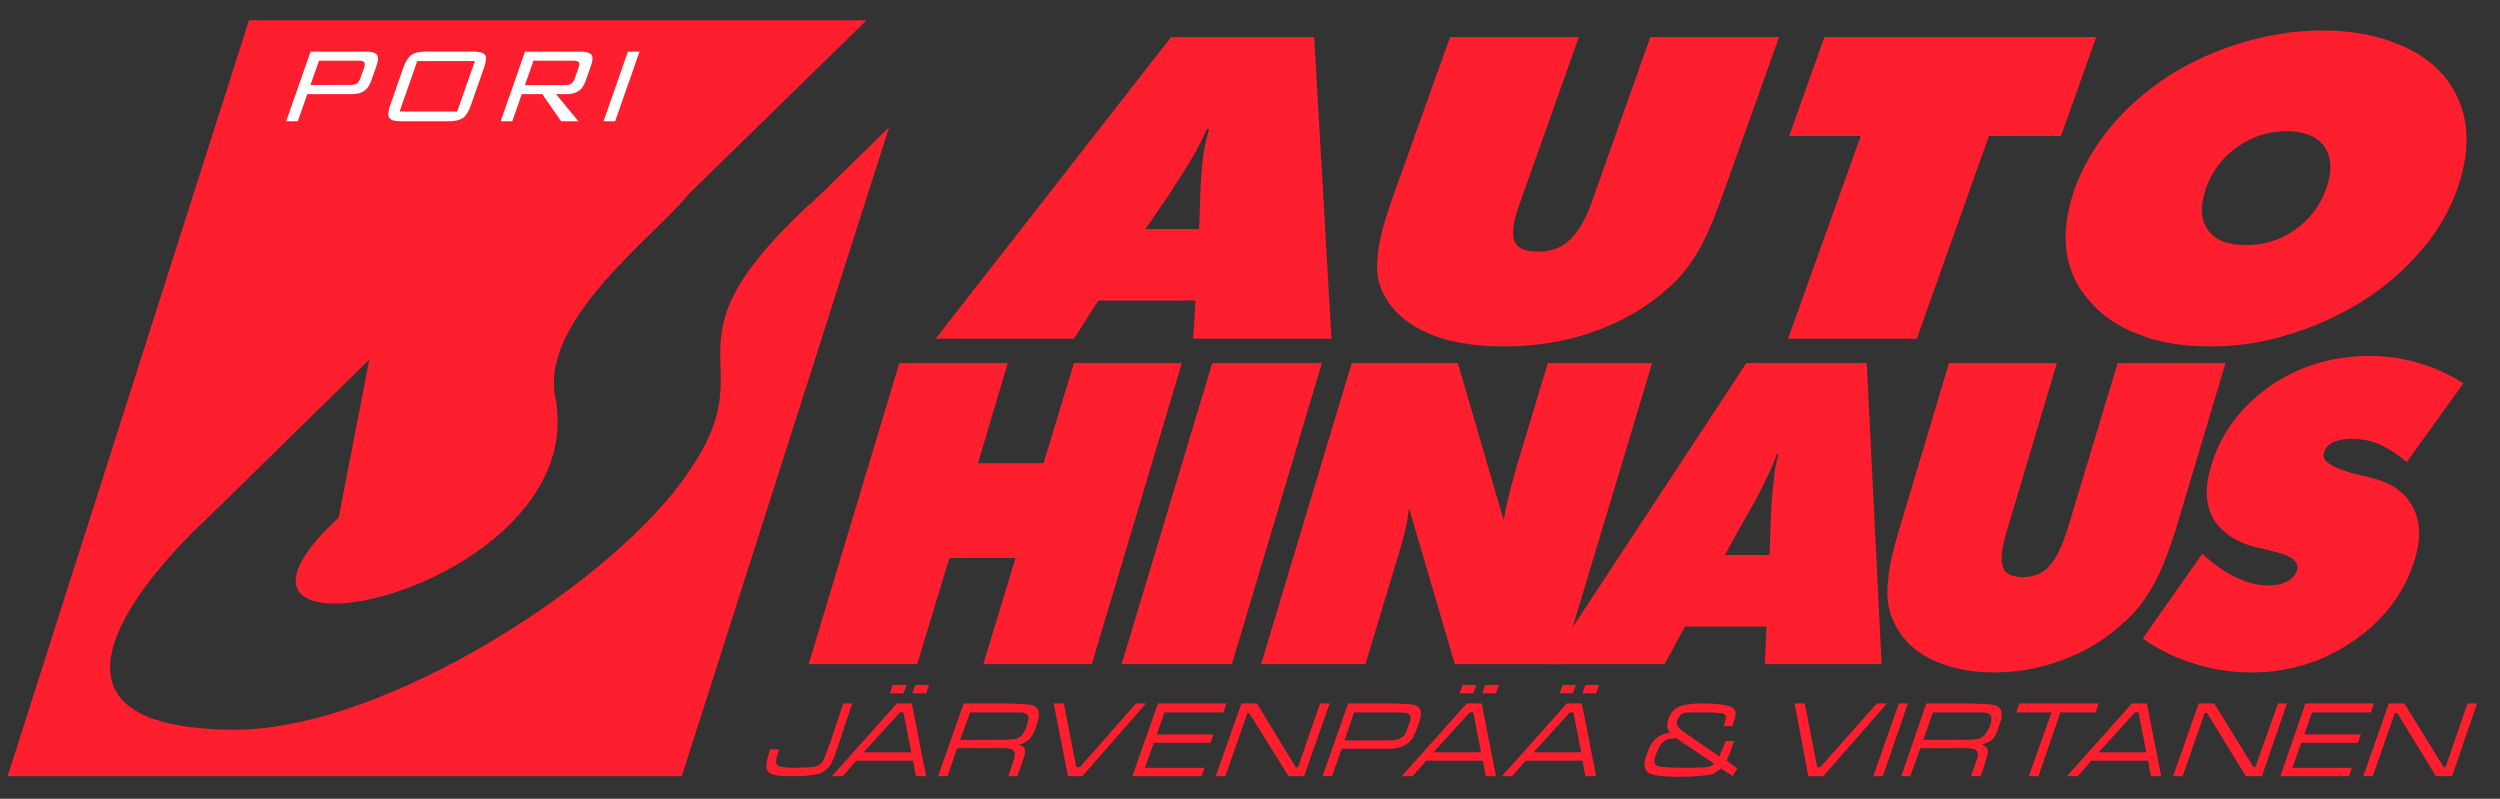 <?xml version="1.0" encoding="utf-8"?>
<!-- Generator: Adobe Illustrator 15.1.0, SVG Export Plug-In . SVG Version: 6.00 Build 0)  -->
<!DOCTYPE svg PUBLIC "-//W3C//DTD SVG 1.1//EN" "http://www.w3.org/Graphics/SVG/1.1/DTD/svg11.dtd">
<svg version="1.1" id="Layer_1" xmlns="http://www.w3.org/2000/svg" xmlns:xlink="http://www.w3.org/1999/xlink" x="0px" y="0px"
	 width="296.034px" height="94.585px" viewBox="0 0 296.034 94.585" enable-background="new 0 0 296.034 94.585"
	 xml:space="preserve">
<rect x="0" y="0" width="296.034" height="94.585" fill="#333333" stroke="none"/>
<path fill-rule="evenodd" clip-rule="evenodd" fill="#FF1E2D" d="M110.793,40.104l27.88-35.716h16.94l2.047,35.716h-16.375
	l0.283-4.52h-11.506l-2.892,4.52H110.793z M135.638,27.113h6.354l0.141-4.021c0.071-2.05,0.211-3.601,0.352-4.731
	c0.142-1.127,0.425-2.116,0.706-3.105h-0.281c-0.425,0.989-0.917,1.978-1.554,3.105c-0.635,1.131-1.622,2.682-2.963,4.731
	L135.638,27.113z"/>
<path fill-rule="evenodd" clip-rule="evenodd" fill="#FF1E2D" d="M164.79,23.727l6.914-19.339h15.249l-6.917,19.481
	c-0.846,2.255-1.061,3.809-0.708,4.656c0.284,0.847,1.27,1.273,2.754,1.273c1.554,0,2.824-0.426,3.74-1.342
	c0.988-0.847,1.908-2.397,2.681-4.586l6.92-19.481h15.243l-6.917,19.339c-0.916,2.54-1.832,4.659-2.824,6.282
	c-0.985,1.624-2.116,3.036-3.386,4.094c-2.47,2.258-5.436,3.951-8.755,5.151c-3.386,1.2-6.914,1.766-10.657,1.766
	c-3.809,0-6.986-0.565-9.457-1.766c-2.54-1.2-4.235-2.893-5.155-5.151c-0.423-1.058-0.562-2.401-0.351-4.024
	C163.309,28.455,163.871,26.339,164.79,23.727"/>
<polygon fill-rule="evenodd" clip-rule="evenodd" fill="#FF1E2D" points="211.728,40.104 220.338,16.102 211.867,16.102 
	216.033,4.387 248.218,4.387 244.052,16.102 235.512,16.102 226.971,40.104 "/>
<path fill-rule="evenodd" clip-rule="evenodd" fill="#FF1E2D" d="M290.993,22.315c-0.922,2.609-2.33,5.082-4.238,7.271
	c-1.904,2.255-4.232,4.305-6.986,6.068c-2.755,1.696-5.647,3.035-8.756,3.954c-3.102,0.989-6.209,1.412-9.314,1.412
	c-3.174,0-5.998-0.423-8.398-1.412c-2.47-0.919-4.447-2.258-5.928-4.024c-1.484-1.693-2.4-3.67-2.682-5.928
	c-0.284-2.258,0.07-4.659,0.985-7.34c0.992-2.612,2.401-5.082,4.308-7.344c1.832-2.255,4.163-4.235,6.848-5.998
	c2.748-1.766,5.717-3.032,8.749-3.951c3.108-0.919,6.282-1.412,9.457-1.412c3.177,0,6.001,0.493,8.401,1.412
	c2.47,0.919,4.447,2.186,5.929,3.951c1.481,1.763,2.327,3.743,2.612,5.998C292.264,17.233,291.909,19.703,290.993,22.315
	 M265.935,29.021c2.115,0,4.093-0.565,5.858-1.835c1.693-1.2,2.963-2.824,3.67-4.87c0.705-2.05,0.635-3.673-0.211-4.94
	c-0.847-1.204-2.331-1.838-4.517-1.838c-2.12,0-4.024,0.635-5.79,1.838c-1.766,1.267-3.035,2.89-3.739,4.94
	c-0.708,2.046-0.635,3.67,0.211,4.87C262.264,28.455,263.818,29.021,265.935,29.021z"/>
<polygon fill-rule="evenodd" clip-rule="evenodd" fill="#FF1E2D" points="95.761,78.639 106.487,42.994 119.334,42.994 
	115.806,54.849 123.568,54.849 127.17,42.994 139.945,42.994 129.287,78.639 116.439,78.639 120.252,66.074 112.417,66.074 
	108.605,78.639 "/>
<polygon fill-rule="evenodd" clip-rule="evenodd" fill="#FF1E2D" points="132.816,78.639 143.544,42.994 156.53,42.994 
	145.874,78.639 "/>
<path fill-rule="evenodd" clip-rule="evenodd" fill="#FF1E2D" d="M149.332,78.639l10.729-35.645h12.564l5.433,18.633
	c0.142-0.847,0.284-1.762,0.565-2.748c0.211-0.992,0.635-2.331,1.058-3.954l3.601-11.931h12.35l-10.726,35.645h-12.634l-5.436-18.49
	c-0.069,0.777-0.211,1.624-0.423,2.54c-0.211,0.916-0.496,1.977-0.846,3.108l-3.885,12.842H149.332z"/>
<path fill-rule="evenodd" clip-rule="evenodd" fill="#FF1E2D" d="M183.352,78.639l23.436-35.645h14.257l1.763,35.645h-13.834
	l0.215-4.447h-9.671l-2.4,4.447H183.352z M204.246,65.72h5.291l0.145-4.093c0.07-2.047,0.208-3.601,0.351-4.725
	c0.073-1.061,0.281-2.116,0.565-3.108h-0.211c-0.354,0.992-0.777,2.047-1.342,3.108c-0.493,1.125-1.339,2.678-2.54,4.725
	L204.246,65.72z"/>
<path fill-rule="evenodd" clip-rule="evenodd" fill="#FF1E2D" d="M224.994,62.334l5.792-19.341h12.773l-5.787,19.41
	c-0.708,2.262-0.919,3.815-0.638,4.662c0.285,0.847,1.062,1.27,2.4,1.27c1.27,0,2.331-0.423,3.108-1.27
	c0.846-0.922,1.551-2.4,2.255-4.662l5.862-19.41h12.772l-5.786,19.341c-0.776,2.54-1.554,4.586-2.4,6.279
	c-0.847,1.623-1.763,2.969-2.823,4.093c-2.116,2.192-4.586,3.955-7.41,5.085c-2.824,1.2-5.79,1.833-8.964,1.833
	c-3.177,0-5.859-0.633-7.979-1.833c-2.116-1.13-3.528-2.893-4.305-5.085c-0.351-1.125-0.496-2.47-0.281-4.093
	C223.724,66.99,224.22,64.874,224.994,62.334"/>
<path fill-rule="evenodd" clip-rule="evenodd" fill="#FF1E2D" d="M253.724,75.606l7.056-10.025c1.484,1.339,2.824,2.261,4.097,2.824
	c1.27,0.631,2.47,0.916,3.739,0.916c0.92,0,1.624-0.139,2.259-0.493c0.565-0.354,0.988-0.777,1.131-1.339
	c0.281-0.992-0.708-1.769-3.108-2.262c-0.701-0.208-1.339-0.354-1.762-0.423c-2.471-0.631-4.163-1.838-5.082-3.455
	c-0.92-1.699-0.989-3.746-0.212-6.216c1.131-3.809,3.455-6.917,6.917-9.386c3.462-2.397,7.41-3.601,11.856-3.601
	c2.047,0,3.955,0.284,5.787,0.847c1.838,0.496,3.601,1.342,5.293,2.4l-6.702,9.316c-0.991-0.847-2.047-1.548-3.107-2.047
	c-1.131-0.493-2.256-0.701-3.386-0.701c-0.916,0-1.624,0.139-2.259,0.417c-0.565,0.284-0.919,0.708-1.058,1.276
	c-0.354,0.986,1.196,1.901,4.517,2.679c0.562,0.076,0.915,0.215,1.2,0.284c2.327,0.562,3.878,1.693,4.797,3.386
	c0.92,1.693,0.989,3.74,0.281,6.14c-1.2,3.955-3.601,7.202-7.198,9.671c-3.597,2.539-7.69,3.81-12.21,3.81
	c-2.397,0-4.59-0.348-6.775-1.057C257.675,77.938,255.628,76.945,253.724,75.606"/>
<path fill-rule="evenodd" clip-rule="evenodd" fill="#FF1E2D" d="M29.479,2.41h73.124L81.643,22.877
	c-4.005,5.013-17.318,14.681-15.96,23.79C70.75,70.098,18.991,80.9,40.105,61.273l3.626-18.703L24.646,61.273
	c-6.668,6.14-24.052,25.129,3.264,25.129c17.856,0,45.424-17.928,53.74-30.701c9.502-13.694-4.979-14.401,15.661-32.825l7.981-7.833
	L80.731,91.91H0.902L29.479,2.41z"/>
<path fill-rule="evenodd" clip-rule="evenodd" fill="#FF1E2D" d="M99.85,83.295h1.058l-1.475,4.447
	c-0.403,1.199-0.671,1.977-0.807,2.26c-0.204,0.494-0.479,0.916-0.828,1.131c-0.278,0.279-0.698,0.494-1.189,0.563
	c-0.562,0.146-1.549,0.215-2.961,0.215c-0.989,0-1.766-0.068-2.192-0.215c-0.568-0.207-0.788-0.631-0.66-1.338
	c-0.005-0.355,0.197-0.924,0.396-1.625h1.058c-0.066,0.141-0.066,0.285-0.066,0.285c-0.199,0.631-0.334,1.055-0.259,1.27
	c0.003,0.209,0.148,0.424,0.502,0.492c0.284,0.07,0.92,0.139,1.767,0.139c0.635,0,1.268-0.068,1.833-0.068
	c0.281-0.07,0.493-0.07,0.633-0.139c0.142,0,0.279-0.146,0.42-0.215c0.208-0.139,0.417-0.354,0.483-0.633
	c0.136-0.283,0.406-0.99,0.809-2.121L99.85,83.295z"/>
<path fill-rule="evenodd" clip-rule="evenodd" fill="#FF1E2D" d="M108.393,81.109h1.624l-0.352,0.984h-1.624L108.393,81.109z
	 M105.711,81.109h1.624l-0.352,0.984h-1.624L105.711,81.109z M107.9,89.088l-0.917-4.732h-0.423l-4.307,4.732H107.9z M108.464,91.91
	l-0.354-1.838h-6.704l-1.624,1.838h-1.27l7.692-8.615h1.766l1.693,8.615H108.464z"/>
<path fill-rule="evenodd" clip-rule="evenodd" fill="#FF1E2D" d="M113.688,87.602h4.093c1.058,0,1.766,0,2.116-0.068
	c0.283,0,0.565-0.07,0.779-0.215c0.352-0.209,0.704-0.701,0.916-1.408c0.211-0.633,0.281-1.063,0.069-1.27
	c-0.141-0.141-0.352-0.215-0.703-0.285c-0.354,0-1.062,0-2.048,0h-4.024L113.688,87.602z M111.076,91.91l3.036-8.615h5.153
	c1.412,0.074,2.257,0.074,2.68,0.145c0.636,0.07,0.988,0.424,1.06,0.916c0.071,0.424-0.071,0.922-0.283,1.555
	c-0.141,0.492-0.281,0.846-0.494,1.131c-0.141,0.277-0.283,0.492-0.493,0.631c-0.283,0.215-0.637,0.424-1.129,0.492
	c0.283,0.076,0.565,0.215,0.705,0.424c0.071,0.215,0.071,0.43,0.071,0.639c-0.071,0.283-0.21,0.707-0.493,1.484l-0.425,1.199h-1.058
	l0.281-0.846c0.211-0.707,0.425-1.201,0.425-1.416c0.141-0.561-0.071-0.916-0.495-0.984c-0.211,0-0.423-0.076-0.563-0.076
	c-0.142,0-0.708,0-1.624,0h-4.093l-1.132,3.322H111.076z"/>
<polygon fill-rule="evenodd" clip-rule="evenodd" fill="#FF1E2D" points="124.77,83.295 125.969,83.295 127.452,90.85 
	127.875,90.85 134.509,83.295 135.709,83.295 128.158,91.91 126.463,91.91 "/>
<polygon fill-rule="evenodd" clip-rule="evenodd" fill="#FF1E2D" points="134.086,91.91 137.121,83.295 145.239,83.295 
	144.885,84.355 137.896,84.355 136.981,86.965 143.686,86.965 143.333,87.957 136.627,87.957 135.569,90.918 142.626,90.918 
	142.274,91.91 "/>
<polygon fill-rule="evenodd" clip-rule="evenodd" fill="#FF1E2D" points="147.002,83.295 148.838,83.295 153.429,90.85 
	153.707,90.85 156.318,83.295 157.449,83.295 154.414,91.91 152.579,91.91 147.92,84.426 147.708,84.426 145.097,91.91 
	143.969,91.91 "/>
<path fill-rule="evenodd" clip-rule="evenodd" fill="#FF1E2D" d="M159.215,87.672h4.163c0.988,0,1.624,0,1.908-0.07
	c0.208,0,0.493-0.139,0.701-0.283c0.145-0.07,0.284-0.209,0.426-0.424c0.073-0.209,0.212-0.492,0.354-0.916
	c0.142-0.422,0.281-0.701,0.281-0.916c0-0.145,0-0.283-0.139-0.422c-0.073-0.141-0.284-0.215-0.496-0.215
	c-0.211-0.07-0.846-0.07-1.904-0.07h-4.166L159.215,87.672z M156.603,91.91l3.035-8.615h5.224c1.339,0.074,2.186,0.074,2.47,0.145
	c0.208,0,0.423,0.139,0.632,0.277c0.142,0.146,0.215,0.354,0.284,0.568c0,0.424-0.069,0.916-0.354,1.693
	c-0.212,0.563-0.423,1.063-0.563,1.34c-0.214,0.354-0.496,0.639-0.777,0.777c-0.284,0.215-0.568,0.354-0.85,0.422
	c-0.281,0.07-0.635,0.146-1.127,0.146c-0.212,0-0.708,0-1.554,0h-4.163l-1.131,3.246H156.603z"/>
<path fill-rule="evenodd" clip-rule="evenodd" fill="#FF1E2D" d="M175.873,81.109h1.623l-0.354,0.984h-1.624L175.873,81.109z
	 M173.188,81.109h1.624l-0.354,0.984h-1.624L173.188,81.109z M175.377,89.088l-0.919-4.732h-0.423l-4.305,4.732H175.377z
	 M175.942,91.91l-0.354-1.838h-6.705l-1.624,1.838h-1.273l7.694-8.615h1.766l1.696,8.615H175.942z"/>
<path fill-rule="evenodd" clip-rule="evenodd" fill="#FF1E2D" d="M187.73,81.109h1.624L189,82.094h-1.624L187.73,81.109z
	 M185.045,81.109h1.554l-0.354,0.984h-1.554L185.045,81.109z M187.234,89.088l-0.919-4.732h-0.423l-4.302,4.732H187.234z
	 M187.73,91.91l-0.354-1.838h-6.708l-1.624,1.838h-1.197l7.694-8.615h1.766L189,91.91H187.73z"/>
<path fill-rule="evenodd" clip-rule="evenodd" fill="#FF1E2D" d="M198.456,87.387c-0.562,0.076-0.985,0.146-1.27,0.285
	c-0.423,0.285-0.777,0.777-1.058,1.555c-0.212,0.492-0.281,0.846-0.212,1.061c0.07,0.277,0.284,0.424,0.635,0.492
	c0.496,0.07,1.624,0.139,3.316,0.139c0.989,0,1.766-0.068,2.189-0.068c0.423-0.07,0.708-0.209,0.919-0.424L198.456,87.387z
	 M204.315,87.742h1.058l-0.208,0.498c-0.215,0.701-0.496,1.34-0.708,1.832l1.27,0.922l-0.563,0.916l-1.345-0.916
	c-0.351,0.209-0.563,0.418-0.705,0.494c-0.139,0.068-0.281,0.139-0.493,0.207c-0.635,0.146-1.904,0.285-3.882,0.285
	c-1.131,0-1.908-0.07-2.47-0.139c-0.496-0.076-0.916-0.215-1.131-0.354c-0.211-0.215-0.354-0.494-0.423-0.848
	c0-0.354,0.07-0.852,0.354-1.484c0.208-0.707,0.562-1.27,0.916-1.623c0.284-0.215,0.565-0.424,0.777-0.492
	c0.211-0.146,0.565-0.215,1.061-0.285c-0.423-0.283-0.496-0.846-0.284-1.555c0.284-0.775,0.705-1.27,1.339-1.547
	c0.496-0.215,1.412-0.359,2.685-0.359c2.047,0,3.247,0.215,3.67,0.568c0.211,0.139,0.281,0.354,0.281,0.637
	c0,0.209-0.069,0.633-0.281,1.125l-0.07,0.354h-1.061l0.142-0.422c0.142-0.424,0.142-0.709,0.069-0.848
	c-0.069-0.139-0.351-0.283-0.846-0.283c-0.423-0.07-1.058-0.07-1.978-0.07c-0.773,0-1.342,0-1.624,0
	c-0.281,0-0.493,0.07-0.635,0.145c-0.281,0.209-0.493,0.418-0.635,0.777c-0.073,0.279-0.073,0.563,0.073,0.701
	c0.139,0.209,0.423,0.494,0.916,0.848l4.024,2.754c0.208-0.563,0.354-0.916,0.423-0.992L204.315,87.742z"/>
<polygon fill-rule="evenodd" clip-rule="evenodd" fill="#FF1E2D" points="212.505,83.295 213.705,83.295 215.184,90.85 
	215.537,90.85 222.246,83.295 223.443,83.295 215.891,91.91 214.128,91.91 "/>
<polygon fill-rule="evenodd" clip-rule="evenodd" fill="#FF1E2D" points="224.854,83.295 225.916,83.295 222.95,91.91 
	221.819,91.91 "/>
<path fill-rule="evenodd" clip-rule="evenodd" fill="#FF1E2D" d="M227.748,87.602h4.024c1.058,0,1.766,0,2.116-0.068
	c0.284,0,0.565-0.07,0.777-0.215c0.354-0.209,0.708-0.701,0.992-1.408c0.208-0.633,0.208-1.063,0-1.27
	c-0.145-0.141-0.354-0.215-0.708-0.285c-0.354,0-0.992,0-2.047,0h-4.024L227.748,87.602z M225.139,91.91l2.962-8.615h5.155
	c1.409,0.074,2.328,0.074,2.682,0.145c0.635,0.07,0.988,0.424,1.058,0.916c0.069,0.424,0,0.922-0.284,1.555
	c-0.139,0.492-0.281,0.846-0.423,1.131c-0.139,0.277-0.351,0.492-0.493,0.631c-0.354,0.215-0.708,0.424-1.2,0.492
	c0.354,0.076,0.565,0.215,0.708,0.424c0.069,0.215,0.139,0.43,0.069,0.639c-0.069,0.283-0.211,0.707-0.423,1.484l-0.423,1.199h-1.13
	l0.284-0.846c0.278-0.707,0.423-1.201,0.493-1.416c0.069-0.561-0.069-0.916-0.563-0.984c-0.214,0-0.354-0.076-0.568-0.076
	c-0.139,0-0.708,0-1.624,0h-4.024l-1.197,3.322H225.139z"/>
<polygon fill-rule="evenodd" clip-rule="evenodd" fill="#FF1E2D" points="239.112,83.295 248.499,83.295 248.146,84.355 
	243.982,84.355 241.374,91.91 240.243,91.91 242.924,84.355 238.758,84.355 "/>
<path fill-rule="evenodd" clip-rule="evenodd" fill="#FF1E2D" d="M254.146,89.088l-0.916-4.732h-0.423l-4.309,4.732H254.146z
	 M254.712,91.91l-0.354-1.838h-6.706l-1.624,1.838h-1.27l7.694-8.615h1.762l1.693,8.615H254.712z"/>
<polygon fill-rule="evenodd" clip-rule="evenodd" fill="#FF1E2D" points="260.356,83.295 262.194,83.295 266.85,90.85 
	267.064,90.85 269.746,83.295 270.805,83.295 267.842,91.91 265.935,91.91 261.348,84.426 261.063,84.426 258.455,91.91 
	257.324,91.91 "/>
<polygon fill-rule="evenodd" clip-rule="evenodd" fill="#FF1E2D" points="270.027,91.91 272.993,83.295 281.107,83.295 
	280.754,84.355 273.768,84.355 272.852,86.965 279.557,86.965 279.206,87.957 272.497,87.957 271.439,90.918 278.499,90.918 
	278.145,91.91 "/>
<polygon fill-rule="evenodd" clip-rule="evenodd" fill="#FF1E2D" points="282.873,83.295 284.708,83.295 289.367,90.85 
	289.578,90.85 292.19,83.295 293.318,83.295 290.355,91.91 288.451,91.91 283.861,84.426 283.581,84.426 280.969,91.91 
	279.838,91.91 "/>
<path fill="#FFFFFF" d="M33.889,14.362l2.887-8.247h6.647c0.624,0,1.027,0.126,1.215,0.367c0.181,0.259,0.164,0.672-0.03,1.231
	l-0.645,1.838c-0.197,0.559-0.462,0.957-0.824,1.213c-0.361,0.256-0.854,0.382-1.477,0.382h-5.273l-1.126,3.215H33.889z
	 M42.505,7.186h-4.729l-1.008,2.875H41.5c0.335,0,0.597-0.063,0.771-0.19c0.171-0.129,0.313-0.351,0.425-0.672l0.403-1.15
	c0.112-0.319,0.126-0.543,0.044-0.669C43.06,7.249,42.84,7.186,42.505,7.186z"/>
<path fill="#FFFFFF" d="M47.742,8.063c0.264-0.751,0.57-1.263,0.937-1.532c0.373-0.291,0.929-0.417,1.68-0.417h5.705
	c0.751,0,1.203,0.126,1.378,0.398c0.179,0.272,0.12,0.799-0.142,1.551l-1.522,4.35c-0.26,0.749-0.573,1.276-0.941,1.547
	c-0.362,0.256-0.908,0.401-1.658,0.401h-5.705c-0.751,0-1.213-0.146-1.388-0.417c-0.18-0.271-0.126-0.783,0.136-1.532L47.742,8.063z
	 M47.317,13.209h6.822l2.093-5.976h-6.824L47.317,13.209z"/>
<path fill="#FFFFFF" d="M59.285,14.362l2.887-8.247h6.647c0.624,0,1.026,0.126,1.214,0.367c0.182,0.259,0.165,0.672-0.031,1.231
	l-0.643,1.838c-0.196,0.559-0.464,0.957-0.826,1.213c-0.36,0.256-0.853,0.382-1.475,0.382h-1.214l2.646,3.215h-2.045l-2.233-3.215
	h-2.429l-1.123,3.215H59.285z M67.901,7.186H63.17l-1.011,2.89h4.729c0.354,0,0.6-0.06,0.771-0.189
	c0.174-0.129,0.31-0.335,0.421-0.654l0.42-1.2c0.112-0.319,0.12-0.527,0.036-0.654C68.454,7.249,68.236,7.186,67.901,7.186z"/>
<polygon fill="#FFFFFF" points="71.466,14.362 74.353,6.115 75.728,6.115 72.841,14.362 "/>
</svg>
